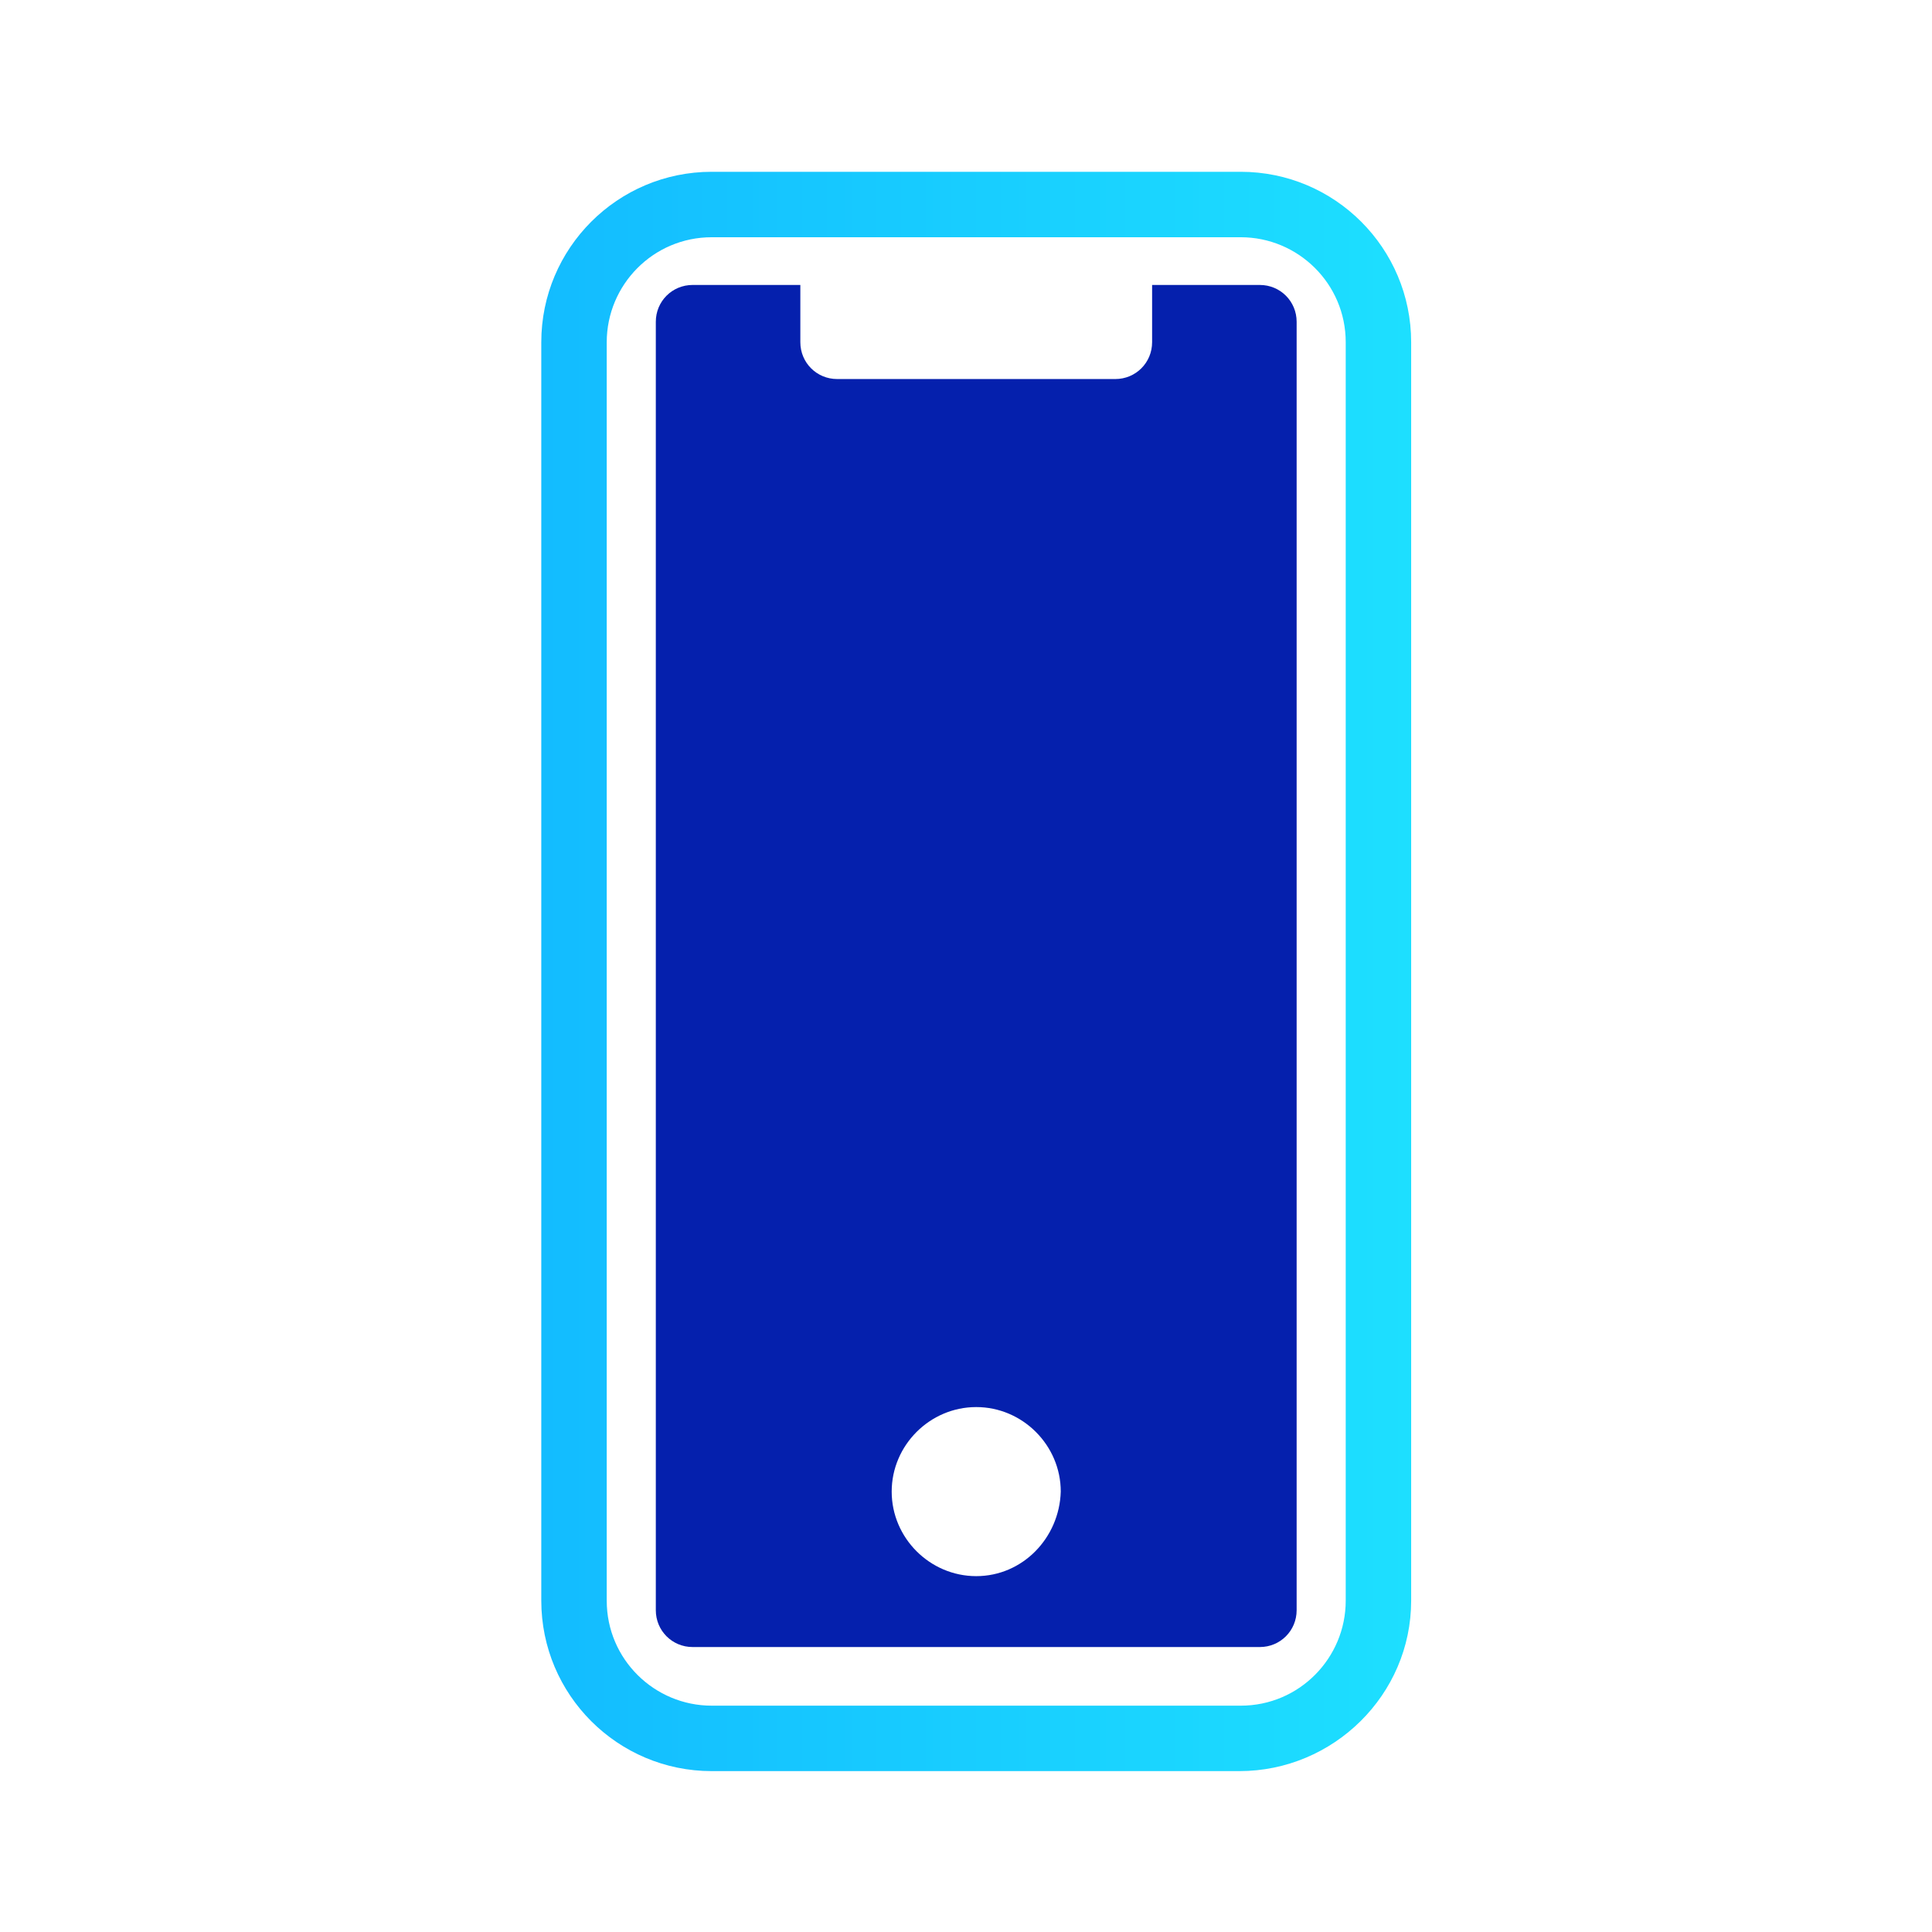 <?xml version="1.0" encoding="utf-8"?>
<!-- Generator: Adobe Illustrator 21.0.2, SVG Export Plug-In . SVG Version: 6.00 Build 0)  -->
<svg version="1.1" id="Calque_1" xmlns="http://www.w3.org/2000/svg" xmlns:xlink="http://www.w3.org/1999/xlink" x="0px" y="0px"
	 viewBox="0 0 141.7 141.7" style="enable-background:new 0 0 141.7 141.7;" xml:space="preserve">
<style type="text/css">
	.st0{fill:url(#SVGID_1_);}
	.st1{fill:#0520AD;}
</style>
<g>
	<g>
		<linearGradient id="SVGID_1_" gradientUnits="userSpaceOnUse" x1="39.667" y1="71.258" x2="103.454" y2="71.258">
			<stop  offset="3.711821e-04" style="stop-color:#13BCFF"/>
			<stop  offset="1" style="stop-color:#1DDFFF"/>
		</linearGradient>
		<path class="st0" d="M90.9,129.9H52.2c-6.9,0-12.5-5.6-12.5-12.5V25.1c0-6.9,5.6-12.5,12.5-12.5h38.8c6.9,0,12.5,5.6,12.5,12.5
			v92.3C103.5,124.3,97.8,129.9,90.9,129.9z M52.2,17.4c-4.3,0-7.7,3.5-7.7,7.7v92.3c0,4.3,3.5,7.7,7.7,7.7h38.8
			c4.3,0,7.7-3.5,7.7-7.7V25.1c0-4.3-3.5-7.7-7.7-7.7H52.2z"/>
	</g>
	<g>
		<path class="st1" d="M92.4,20.9h-7.9v4.2c0,1.5-1.2,2.7-2.7,2.7H61.4c-1.5,0-2.7-1.2-2.7-2.7v-4.2h-7.9c-1.5,0-2.7,1.2-2.7,2.7
			v94.5c0,1.5,1.2,2.7,2.7,2.7h41.6c1.5,0,2.7-1.2,2.7-2.7V23.6C95.1,22.1,93.9,20.9,92.4,20.9z M71.6,115.6c-3.4,0-6.2-2.8-6.2-6.2
			c0-3.4,2.8-6.2,6.2-6.2c3.4,0,6.2,2.8,6.2,6.2C77.7,112.8,75,115.6,71.6,115.6z"/>
	</g>
</g>
</svg>
